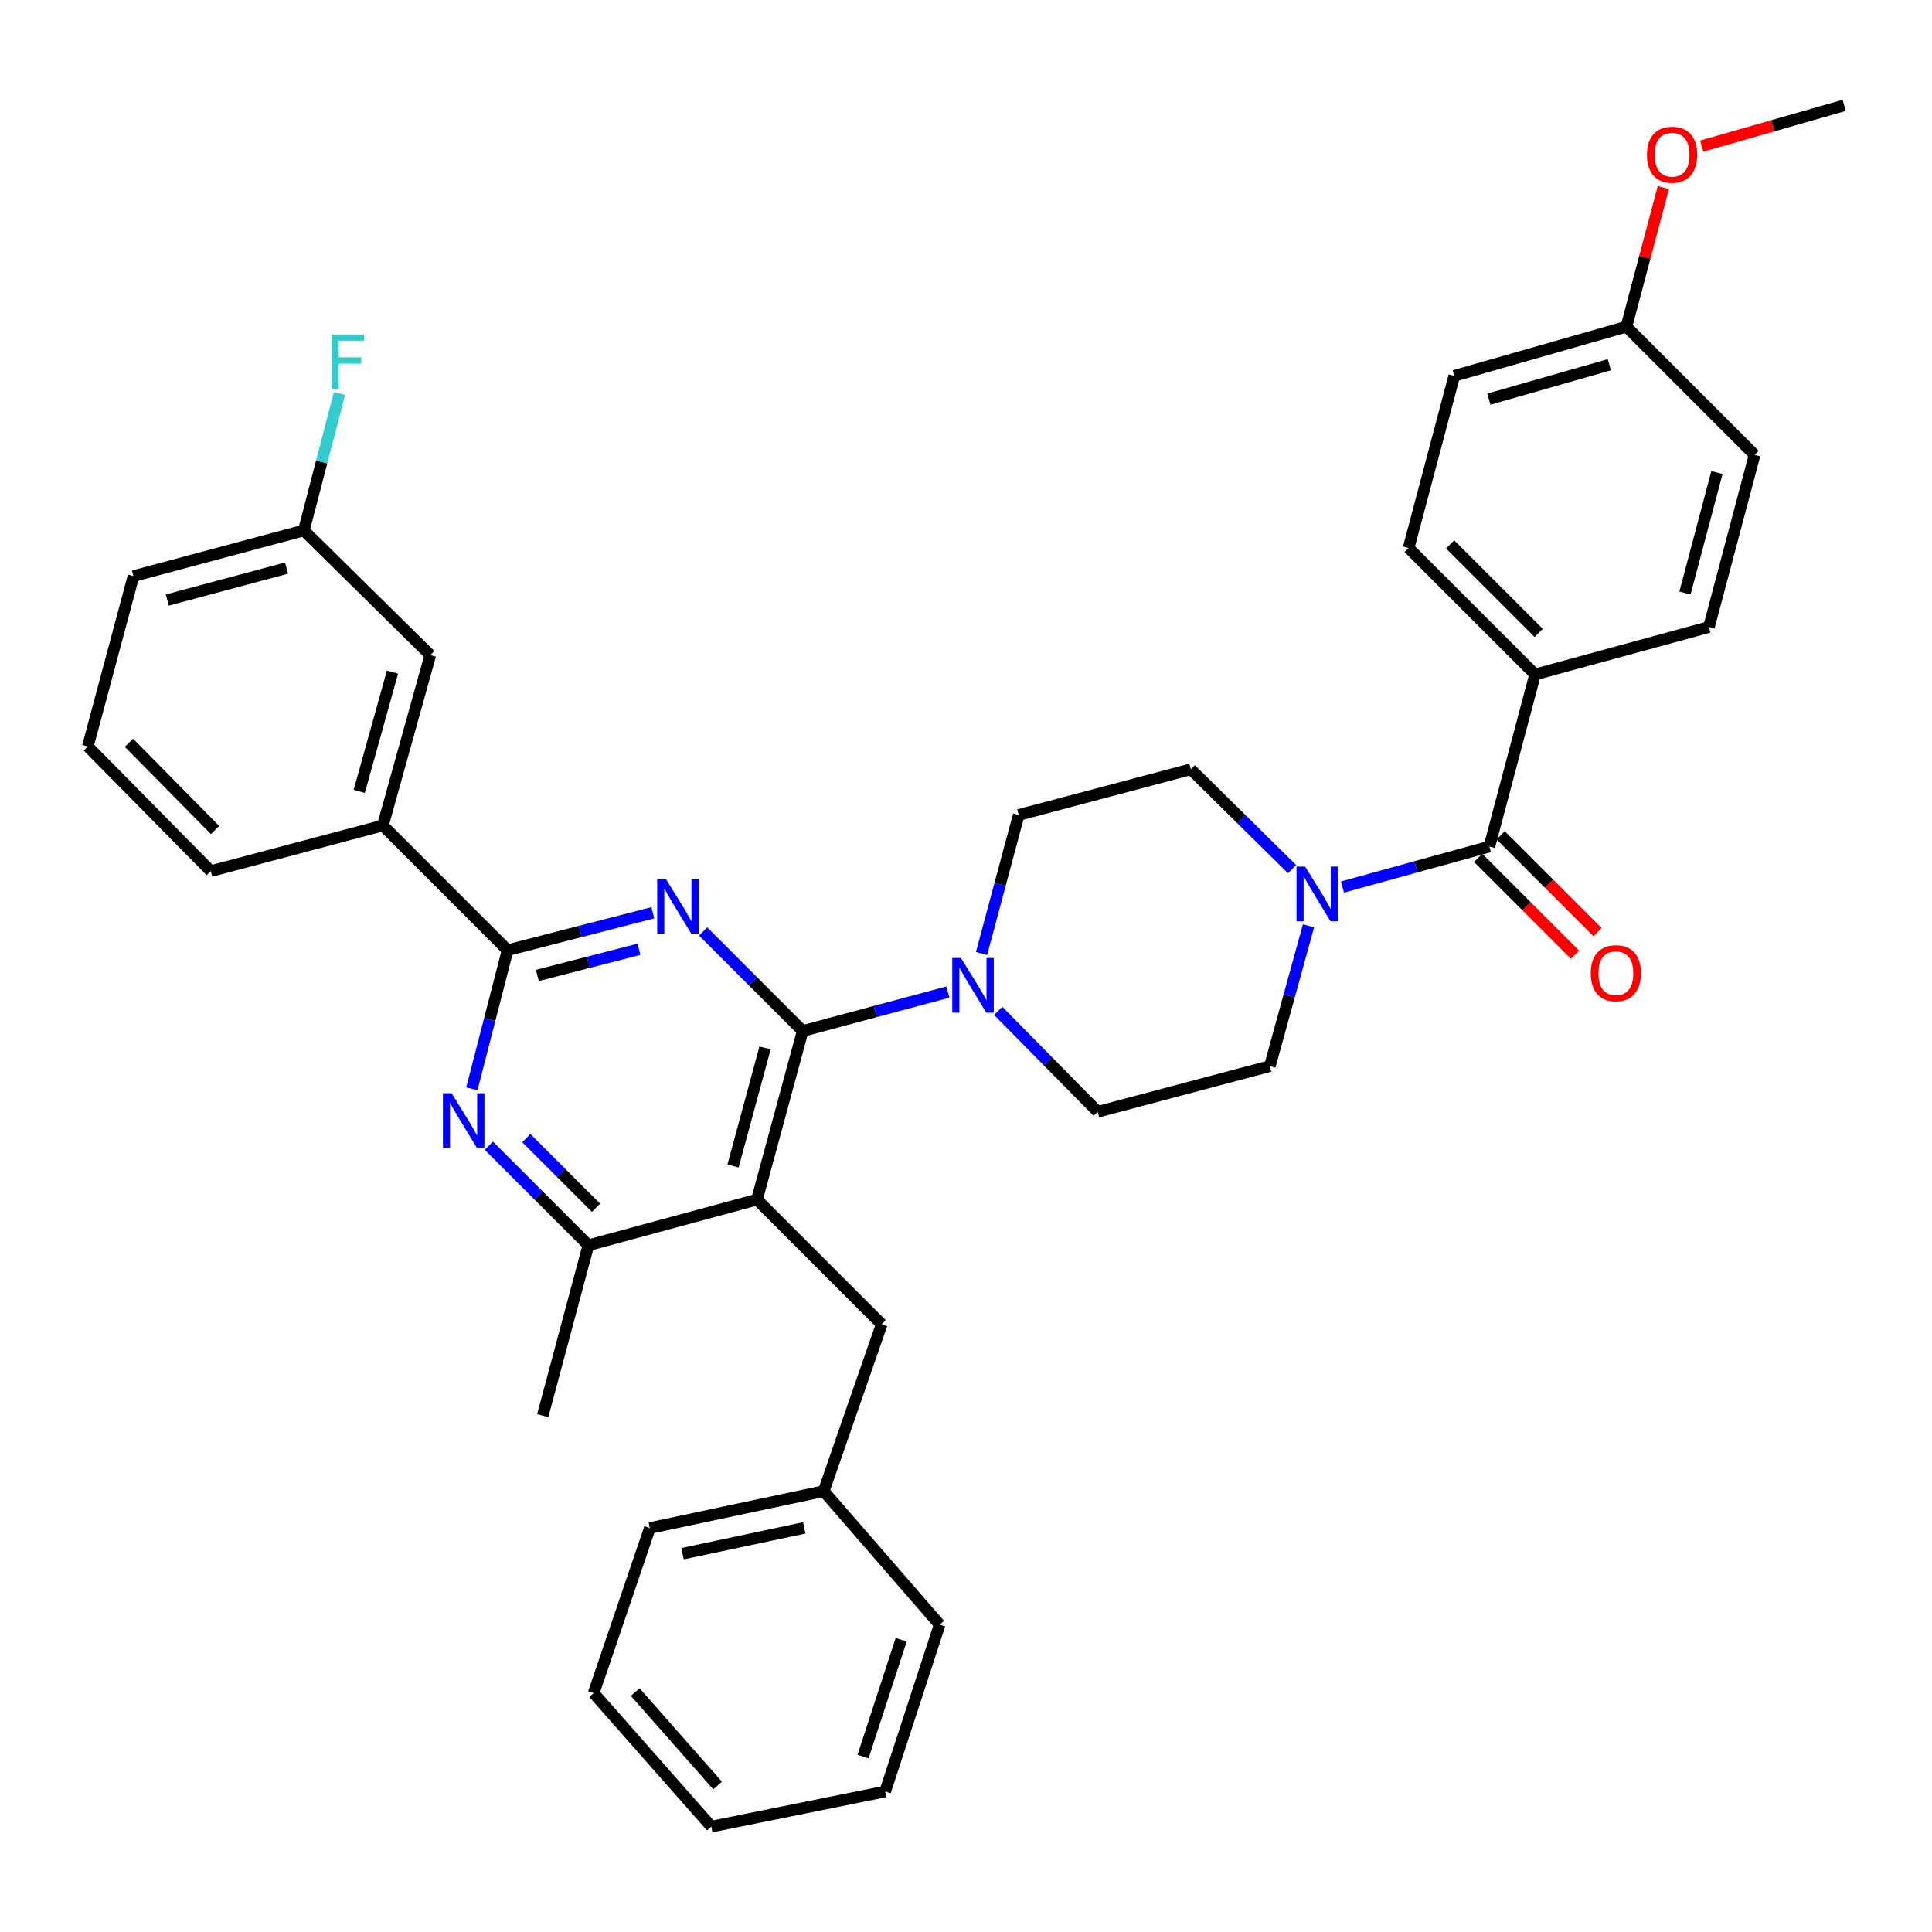 <?xml version='1.0' encoding='iso-8859-1'?>
<svg version='1.1' baseProfile='full'
              xmlns='http://www.w3.org/2000/svg'
                      xmlns:rdkit='http://www.rdkit.org/xml'
                      xmlns:xlink='http://www.w3.org/1999/xlink'
                  xml:space='preserve'
width='1000px' height='1000px' viewBox='0 0 1000 1000'>
<!-- END OF HEADER -->
<rect style='opacity:1.0;fill:#FFFFFF;stroke:none' width='1000' height='1000' x='0' y='0'> </rect>
<path class='bond-0' d='M 794.55,349.093 L 729.093,283.637' style='fill:none;fill-rule:evenodd;stroke:#000000;stroke-width:6px;stroke-linecap:butt;stroke-linejoin:miter;stroke-opacity:1' />
<path class='bond-0' d='M 796.405,327.601 L 750.585,281.782' style='fill:none;fill-rule:evenodd;stroke:#000000;stroke-width:6px;stroke-linecap:butt;stroke-linejoin:miter;stroke-opacity:1' />
<path class='bond-1' d='M 794.55,349.093 L 884.549,324.541' style='fill:none;fill-rule:evenodd;stroke:#000000;stroke-width:6px;stroke-linecap:butt;stroke-linejoin:miter;stroke-opacity:1' />
<path class='bond-2' d='M 794.55,349.093 L 770.906,438.185' style='fill:none;fill-rule:evenodd;stroke:#000000;stroke-width:6px;stroke-linecap:butt;stroke-linejoin:miter;stroke-opacity:1' />
<path class='bond-3' d='M 668.776,449.868 L 642.572,424.024' style='fill:none;fill-rule:evenodd;stroke:#0000FF;stroke-width:6px;stroke-linecap:butt;stroke-linejoin:miter;stroke-opacity:1' />
<path class='bond-3' d='M 642.572,424.024 L 616.367,398.179' style='fill:none;fill-rule:evenodd;stroke:#000000;stroke-width:6px;stroke-linecap:butt;stroke-linejoin:miter;stroke-opacity:1' />
<path class='bond-4' d='M 694.865,459.132 L 732.885,448.658' style='fill:none;fill-rule:evenodd;stroke:#0000FF;stroke-width:6px;stroke-linecap:butt;stroke-linejoin:miter;stroke-opacity:1' />
<path class='bond-4' d='M 732.885,448.658 L 770.906,438.185' style='fill:none;fill-rule:evenodd;stroke:#000000;stroke-width:6px;stroke-linecap:butt;stroke-linejoin:miter;stroke-opacity:1' />
<path class='bond-5' d='M 677.277,479.198 L 667.275,515.508' style='fill:none;fill-rule:evenodd;stroke:#0000FF;stroke-width:6px;stroke-linecap:butt;stroke-linejoin:miter;stroke-opacity:1' />
<path class='bond-5' d='M 667.275,515.508 L 657.272,551.819' style='fill:none;fill-rule:evenodd;stroke:#000000;stroke-width:6px;stroke-linecap:butt;stroke-linejoin:miter;stroke-opacity:1' />
<path class='bond-6' d='M 765.07,444.022 L 790.141,469.089' style='fill:none;fill-rule:evenodd;stroke:#000000;stroke-width:6px;stroke-linecap:butt;stroke-linejoin:miter;stroke-opacity:1' />
<path class='bond-6' d='M 790.141,469.089 L 815.212,494.157' style='fill:none;fill-rule:evenodd;stroke:#FF0000;stroke-width:6px;stroke-linecap:butt;stroke-linejoin:miter;stroke-opacity:1' />
<path class='bond-6' d='M 776.742,432.347 L 801.813,457.415' style='fill:none;fill-rule:evenodd;stroke:#000000;stroke-width:6px;stroke-linecap:butt;stroke-linejoin:miter;stroke-opacity:1' />
<path class='bond-6' d='M 801.813,457.415 L 826.885,482.483' style='fill:none;fill-rule:evenodd;stroke:#FF0000;stroke-width:6px;stroke-linecap:butt;stroke-linejoin:miter;stroke-opacity:1' />
<path class='bond-7' d='M 729.093,283.637 L 752.728,194.545' style='fill:none;fill-rule:evenodd;stroke:#000000;stroke-width:6px;stroke-linecap:butt;stroke-linejoin:miter;stroke-opacity:1' />
<path class='bond-8' d='M 884.549,324.541 L 908.184,235.45' style='fill:none;fill-rule:evenodd;stroke:#000000;stroke-width:6px;stroke-linecap:butt;stroke-linejoin:miter;stroke-opacity:1' />
<path class='bond-8' d='M 872.138,306.945 L 888.682,244.581' style='fill:none;fill-rule:evenodd;stroke:#000000;stroke-width:6px;stroke-linecap:butt;stroke-linejoin:miter;stroke-opacity:1' />
<path class='bond-9' d='M 253.021,593.023 L 278.784,618.782' style='fill:none;fill-rule:evenodd;stroke:#0000FF;stroke-width:6px;stroke-linecap:butt;stroke-linejoin:miter;stroke-opacity:1' />
<path class='bond-9' d='M 278.784,618.782 L 304.548,644.542' style='fill:none;fill-rule:evenodd;stroke:#000000;stroke-width:6px;stroke-linecap:butt;stroke-linejoin:miter;stroke-opacity:1' />
<path class='bond-9' d='M 272.422,589.076 L 290.457,607.108' style='fill:none;fill-rule:evenodd;stroke:#0000FF;stroke-width:6px;stroke-linecap:butt;stroke-linejoin:miter;stroke-opacity:1' />
<path class='bond-9' d='M 290.457,607.108 L 308.491,625.14' style='fill:none;fill-rule:evenodd;stroke:#000000;stroke-width:6px;stroke-linecap:butt;stroke-linejoin:miter;stroke-opacity:1' />
<path class='bond-10' d='M 244.235,563.566 L 253.48,527.692' style='fill:none;fill-rule:evenodd;stroke:#0000FF;stroke-width:6px;stroke-linecap:butt;stroke-linejoin:miter;stroke-opacity:1' />
<path class='bond-10' d='M 253.48,527.692 L 262.726,491.819' style='fill:none;fill-rule:evenodd;stroke:#000000;stroke-width:6px;stroke-linecap:butt;stroke-linejoin:miter;stroke-opacity:1' />
<path class='bond-11' d='M 304.548,644.542 L 280.913,732.725' style='fill:none;fill-rule:evenodd;stroke:#000000;stroke-width:6px;stroke-linecap:butt;stroke-linejoin:miter;stroke-opacity:1' />
<path class='bond-12' d='M 304.548,644.542 L 391.814,620.907' style='fill:none;fill-rule:evenodd;stroke:#000000;stroke-width:6px;stroke-linecap:butt;stroke-linejoin:miter;stroke-opacity:1' />
<path class='bond-13' d='M 391.814,620.907 L 415.458,533.641' style='fill:none;fill-rule:evenodd;stroke:#000000;stroke-width:6px;stroke-linecap:butt;stroke-linejoin:miter;stroke-opacity:1' />
<path class='bond-13' d='M 379.426,603.5 L 395.977,542.414' style='fill:none;fill-rule:evenodd;stroke:#000000;stroke-width:6px;stroke-linecap:butt;stroke-linejoin:miter;stroke-opacity:1' />
<path class='bond-14' d='M 391.814,620.907 L 456.362,685.456' style='fill:none;fill-rule:evenodd;stroke:#000000;stroke-width:6px;stroke-linecap:butt;stroke-linejoin:miter;stroke-opacity:1' />
<path class='bond-15' d='M 415.458,533.641 L 389.695,507.878' style='fill:none;fill-rule:evenodd;stroke:#000000;stroke-width:6px;stroke-linecap:butt;stroke-linejoin:miter;stroke-opacity:1' />
<path class='bond-15' d='M 389.695,507.878 L 363.931,482.114' style='fill:none;fill-rule:evenodd;stroke:#0000FF;stroke-width:6px;stroke-linecap:butt;stroke-linejoin:miter;stroke-opacity:1' />
<path class='bond-16' d='M 415.458,533.641 L 453.034,523.565' style='fill:none;fill-rule:evenodd;stroke:#000000;stroke-width:6px;stroke-linecap:butt;stroke-linejoin:miter;stroke-opacity:1' />
<path class='bond-16' d='M 453.034,523.565 L 490.61,513.489' style='fill:none;fill-rule:evenodd;stroke:#0000FF;stroke-width:6px;stroke-linecap:butt;stroke-linejoin:miter;stroke-opacity:1' />
<path class='bond-17' d='M 337.893,472.447 L 300.309,482.133' style='fill:none;fill-rule:evenodd;stroke:#0000FF;stroke-width:6px;stroke-linecap:butt;stroke-linejoin:miter;stroke-opacity:1' />
<path class='bond-17' d='M 300.309,482.133 L 262.726,491.819' style='fill:none;fill-rule:evenodd;stroke:#000000;stroke-width:6px;stroke-linecap:butt;stroke-linejoin:miter;stroke-opacity:1' />
<path class='bond-17' d='M 330.738,491.339 L 304.429,498.119' style='fill:none;fill-rule:evenodd;stroke:#0000FF;stroke-width:6px;stroke-linecap:butt;stroke-linejoin:miter;stroke-opacity:1' />
<path class='bond-17' d='M 304.429,498.119 L 278.121,504.899' style='fill:none;fill-rule:evenodd;stroke:#000000;stroke-width:6px;stroke-linecap:butt;stroke-linejoin:miter;stroke-opacity:1' />
<path class='bond-18' d='M 262.726,491.819 L 198.177,427.271' style='fill:none;fill-rule:evenodd;stroke:#000000;stroke-width:6px;stroke-linecap:butt;stroke-linejoin:miter;stroke-opacity:1' />
<path class='bond-19' d='M 508.041,493.555 L 517.658,457.689' style='fill:none;fill-rule:evenodd;stroke:#0000FF;stroke-width:6px;stroke-linecap:butt;stroke-linejoin:miter;stroke-opacity:1' />
<path class='bond-19' d='M 517.658,457.689 L 527.276,421.823' style='fill:none;fill-rule:evenodd;stroke:#000000;stroke-width:6px;stroke-linecap:butt;stroke-linejoin:miter;stroke-opacity:1' />
<path class='bond-20' d='M 516.67,523.219 L 542.425,549.336' style='fill:none;fill-rule:evenodd;stroke:#0000FF;stroke-width:6px;stroke-linecap:butt;stroke-linejoin:miter;stroke-opacity:1' />
<path class='bond-20' d='M 542.425,549.336 L 568.18,575.453' style='fill:none;fill-rule:evenodd;stroke:#000000;stroke-width:6px;stroke-linecap:butt;stroke-linejoin:miter;stroke-opacity:1' />
<path class='bond-21' d='M 616.367,398.179 L 527.276,421.823' style='fill:none;fill-rule:evenodd;stroke:#000000;stroke-width:6px;stroke-linecap:butt;stroke-linejoin:miter;stroke-opacity:1' />
<path class='bond-22' d='M 568.18,575.453 L 657.272,551.819' style='fill:none;fill-rule:evenodd;stroke:#000000;stroke-width:6px;stroke-linecap:butt;stroke-linejoin:miter;stroke-opacity:1' />
<path class='bond-23' d='M 426.363,771.814 L 336.363,790.909' style='fill:none;fill-rule:evenodd;stroke:#000000;stroke-width:6px;stroke-linecap:butt;stroke-linejoin:miter;stroke-opacity:1' />
<path class='bond-23' d='M 416.289,790.827 L 353.289,804.194' style='fill:none;fill-rule:evenodd;stroke:#000000;stroke-width:6px;stroke-linecap:butt;stroke-linejoin:miter;stroke-opacity:1' />
<path class='bond-24' d='M 426.363,771.814 L 486.362,840.911' style='fill:none;fill-rule:evenodd;stroke:#000000;stroke-width:6px;stroke-linecap:butt;stroke-linejoin:miter;stroke-opacity:1' />
<path class='bond-25' d='M 426.363,771.814 L 456.362,685.456' style='fill:none;fill-rule:evenodd;stroke:#000000;stroke-width:6px;stroke-linecap:butt;stroke-linejoin:miter;stroke-opacity:1' />
<path class='bond-26' d='M 198.177,427.271 L 222.729,339.087' style='fill:none;fill-rule:evenodd;stroke:#000000;stroke-width:6px;stroke-linecap:butt;stroke-linejoin:miter;stroke-opacity:1' />
<path class='bond-26' d='M 185.956,409.615 L 203.143,347.887' style='fill:none;fill-rule:evenodd;stroke:#000000;stroke-width:6px;stroke-linecap:butt;stroke-linejoin:miter;stroke-opacity:1' />
<path class='bond-27' d='M 198.177,427.271 L 109.095,450.905' style='fill:none;fill-rule:evenodd;stroke:#000000;stroke-width:6px;stroke-linecap:butt;stroke-linejoin:miter;stroke-opacity:1' />
<path class='bond-28' d='M 69.089,298.183 L 157.273,274.548' style='fill:none;fill-rule:evenodd;stroke:#000000;stroke-width:6px;stroke-linecap:butt;stroke-linejoin:miter;stroke-opacity:1' />
<path class='bond-28' d='M 86.591,310.583 L 148.319,294.039' style='fill:none;fill-rule:evenodd;stroke:#000000;stroke-width:6px;stroke-linecap:butt;stroke-linejoin:miter;stroke-opacity:1' />
<path class='bond-29' d='M 69.089,298.183 L 45.455,386.366' style='fill:none;fill-rule:evenodd;stroke:#000000;stroke-width:6px;stroke-linecap:butt;stroke-linejoin:miter;stroke-opacity:1' />
<path class='bond-30' d='M 222.729,339.087 L 157.273,274.548' style='fill:none;fill-rule:evenodd;stroke:#000000;stroke-width:6px;stroke-linecap:butt;stroke-linejoin:miter;stroke-opacity:1' />
<path class='bond-31' d='M 109.095,450.905 L 45.455,386.366' style='fill:none;fill-rule:evenodd;stroke:#000000;stroke-width:6px;stroke-linecap:butt;stroke-linejoin:miter;stroke-opacity:1' />
<path class='bond-31' d='M 111.304,429.633 L 66.755,384.456' style='fill:none;fill-rule:evenodd;stroke:#000000;stroke-width:6px;stroke-linecap:butt;stroke-linejoin:miter;stroke-opacity:1' />
<path class='bond-32' d='M 157.273,274.548 L 166.499,239.117' style='fill:none;fill-rule:evenodd;stroke:#000000;stroke-width:6px;stroke-linecap:butt;stroke-linejoin:miter;stroke-opacity:1' />
<path class='bond-32' d='M 166.499,239.117 L 175.725,203.687' style='fill:none;fill-rule:evenodd;stroke:#33CCCC;stroke-width:6px;stroke-linecap:butt;stroke-linejoin:miter;stroke-opacity:1' />
<path class='bond-33' d='M 336.363,790.909 L 307.271,876.368' style='fill:none;fill-rule:evenodd;stroke:#000000;stroke-width:6px;stroke-linecap:butt;stroke-linejoin:miter;stroke-opacity:1' />
<path class='bond-34' d='M 486.362,840.911 L 458.178,927.27' style='fill:none;fill-rule:evenodd;stroke:#000000;stroke-width:6px;stroke-linecap:butt;stroke-linejoin:miter;stroke-opacity:1' />
<path class='bond-34' d='M 466.441,848.743 L 446.712,909.194' style='fill:none;fill-rule:evenodd;stroke:#000000;stroke-width:6px;stroke-linecap:butt;stroke-linejoin:miter;stroke-opacity:1' />
<path class='bond-35' d='M 458.178,927.27 L 368.179,945.457' style='fill:none;fill-rule:evenodd;stroke:#000000;stroke-width:6px;stroke-linecap:butt;stroke-linejoin:miter;stroke-opacity:1' />
<path class='bond-36' d='M 307.271,876.368 L 368.179,945.457' style='fill:none;fill-rule:evenodd;stroke:#000000;stroke-width:6px;stroke-linecap:butt;stroke-linejoin:miter;stroke-opacity:1' />
<path class='bond-36' d='M 328.791,875.814 L 371.426,924.176' style='fill:none;fill-rule:evenodd;stroke:#000000;stroke-width:6px;stroke-linecap:butt;stroke-linejoin:miter;stroke-opacity:1' />
<path class='bond-37' d='M 841.819,169.095 L 908.184,235.45' style='fill:none;fill-rule:evenodd;stroke:#000000;stroke-width:6px;stroke-linecap:butt;stroke-linejoin:miter;stroke-opacity:1' />
<path class='bond-38' d='M 841.819,169.095 L 851.373,133.081' style='fill:none;fill-rule:evenodd;stroke:#000000;stroke-width:6px;stroke-linecap:butt;stroke-linejoin:miter;stroke-opacity:1' />
<path class='bond-38' d='M 851.373,133.081 L 860.927,97.068' style='fill:none;fill-rule:evenodd;stroke:#FF0000;stroke-width:6px;stroke-linecap:butt;stroke-linejoin:miter;stroke-opacity:1' />
<path class='bond-39' d='M 841.819,169.095 L 752.728,194.545' style='fill:none;fill-rule:evenodd;stroke:#000000;stroke-width:6px;stroke-linecap:butt;stroke-linejoin:miter;stroke-opacity:1' />
<path class='bond-39' d='M 832.99,188.786 L 770.626,206.601' style='fill:none;fill-rule:evenodd;stroke:#000000;stroke-width:6px;stroke-linecap:butt;stroke-linejoin:miter;stroke-opacity:1' />
<path class='bond-40' d='M 880.771,75.626 L 917.658,65.085' style='fill:none;fill-rule:evenodd;stroke:#FF0000;stroke-width:6px;stroke-linecap:butt;stroke-linejoin:miter;stroke-opacity:1' />
<path class='bond-40' d='M 917.658,65.085 L 954.545,54.543' style='fill:none;fill-rule:evenodd;stroke:#000000;stroke-width:6px;stroke-linecap:butt;stroke-linejoin:miter;stroke-opacity:1' />
<path  class='atom-1' d='M 675.555 448.567
L 684.835 463.567
Q 685.755 465.047, 687.235 467.727
Q 688.715 470.407, 688.795 470.567
L 688.795 448.567
L 692.555 448.567
L 692.555 476.887
L 688.675 476.887
L 678.715 460.487
Q 677.555 458.567, 676.315 456.367
Q 675.115 454.167, 674.755 453.487
L 674.755 476.887
L 671.075 476.887
L 671.075 448.567
L 675.555 448.567
' fill='#0000FF'/>
<path  class='atom-3' d='M 823.362 503.712
Q 823.362 496.912, 826.722 493.112
Q 830.082 489.312, 836.362 489.312
Q 842.642 489.312, 846.002 493.112
Q 849.362 496.912, 849.362 503.712
Q 849.362 510.592, 845.962 514.512
Q 842.562 518.392, 836.362 518.392
Q 830.122 518.392, 826.722 514.512
Q 823.362 510.632, 823.362 503.712
M 836.362 515.192
Q 840.682 515.192, 843.002 512.312
Q 845.362 509.392, 845.362 503.712
Q 845.362 498.152, 843.002 495.352
Q 840.682 492.512, 836.362 492.512
Q 832.042 492.512, 829.682 495.312
Q 827.362 498.112, 827.362 503.712
Q 827.362 509.432, 829.682 512.312
Q 832.042 515.192, 836.362 515.192
' fill='#FF0000'/>
<path  class='atom-6' d='M 233.739 565.842
L 243.019 580.842
Q 243.939 582.322, 245.419 585.002
Q 246.899 587.682, 246.979 587.842
L 246.979 565.842
L 250.739 565.842
L 250.739 594.162
L 246.859 594.162
L 236.899 577.762
Q 235.739 575.842, 234.499 573.642
Q 233.299 571.442, 232.939 570.762
L 232.939 594.162
L 229.259 594.162
L 229.259 565.842
L 233.739 565.842
' fill='#0000FF'/>
<path  class='atom-10' d='M 344.649 454.932
L 353.929 469.932
Q 354.849 471.412, 356.329 474.092
Q 357.809 476.772, 357.889 476.932
L 357.889 454.932
L 361.649 454.932
L 361.649 483.252
L 357.769 483.252
L 347.809 466.852
Q 346.649 464.932, 345.409 462.732
Q 344.209 460.532, 343.849 459.852
L 343.849 483.252
L 340.169 483.252
L 340.169 454.932
L 344.649 454.932
' fill='#0000FF'/>
<path  class='atom-12' d='M 497.372 495.837
L 506.652 510.837
Q 507.572 512.317, 509.052 514.997
Q 510.532 517.677, 510.612 517.837
L 510.612 495.837
L 514.372 495.837
L 514.372 524.157
L 510.492 524.157
L 500.532 507.757
Q 499.372 505.837, 498.132 503.637
Q 496.932 501.437, 496.572 500.757
L 496.572 524.157
L 492.892 524.157
L 492.892 495.837
L 497.372 495.837
' fill='#0000FF'/>
<path  class='atom-24' d='M 171.579 173.112
L 188.419 173.112
L 188.419 176.352
L 175.379 176.352
L 175.379 184.952
L 186.979 184.952
L 186.979 188.232
L 175.379 188.232
L 175.379 201.432
L 171.579 201.432
L 171.579 173.112
' fill='#33CCCC'/>
<path  class='atom-35' d='M 852.454 80.083
Q 852.454 73.283, 855.814 69.483
Q 859.174 65.683, 865.454 65.683
Q 871.734 65.683, 875.094 69.483
Q 878.454 73.283, 878.454 80.083
Q 878.454 86.963, 875.054 90.883
Q 871.654 94.763, 865.454 94.763
Q 859.214 94.763, 855.814 90.883
Q 852.454 87.003, 852.454 80.083
M 865.454 91.563
Q 869.774 91.563, 872.094 88.683
Q 874.454 85.763, 874.454 80.083
Q 874.454 74.523, 872.094 71.723
Q 869.774 68.883, 865.454 68.883
Q 861.134 68.883, 858.774 71.683
Q 856.454 74.483, 856.454 80.083
Q 856.454 85.803, 858.774 88.683
Q 861.134 91.563, 865.454 91.563
' fill='#FF0000'/>
</svg>
